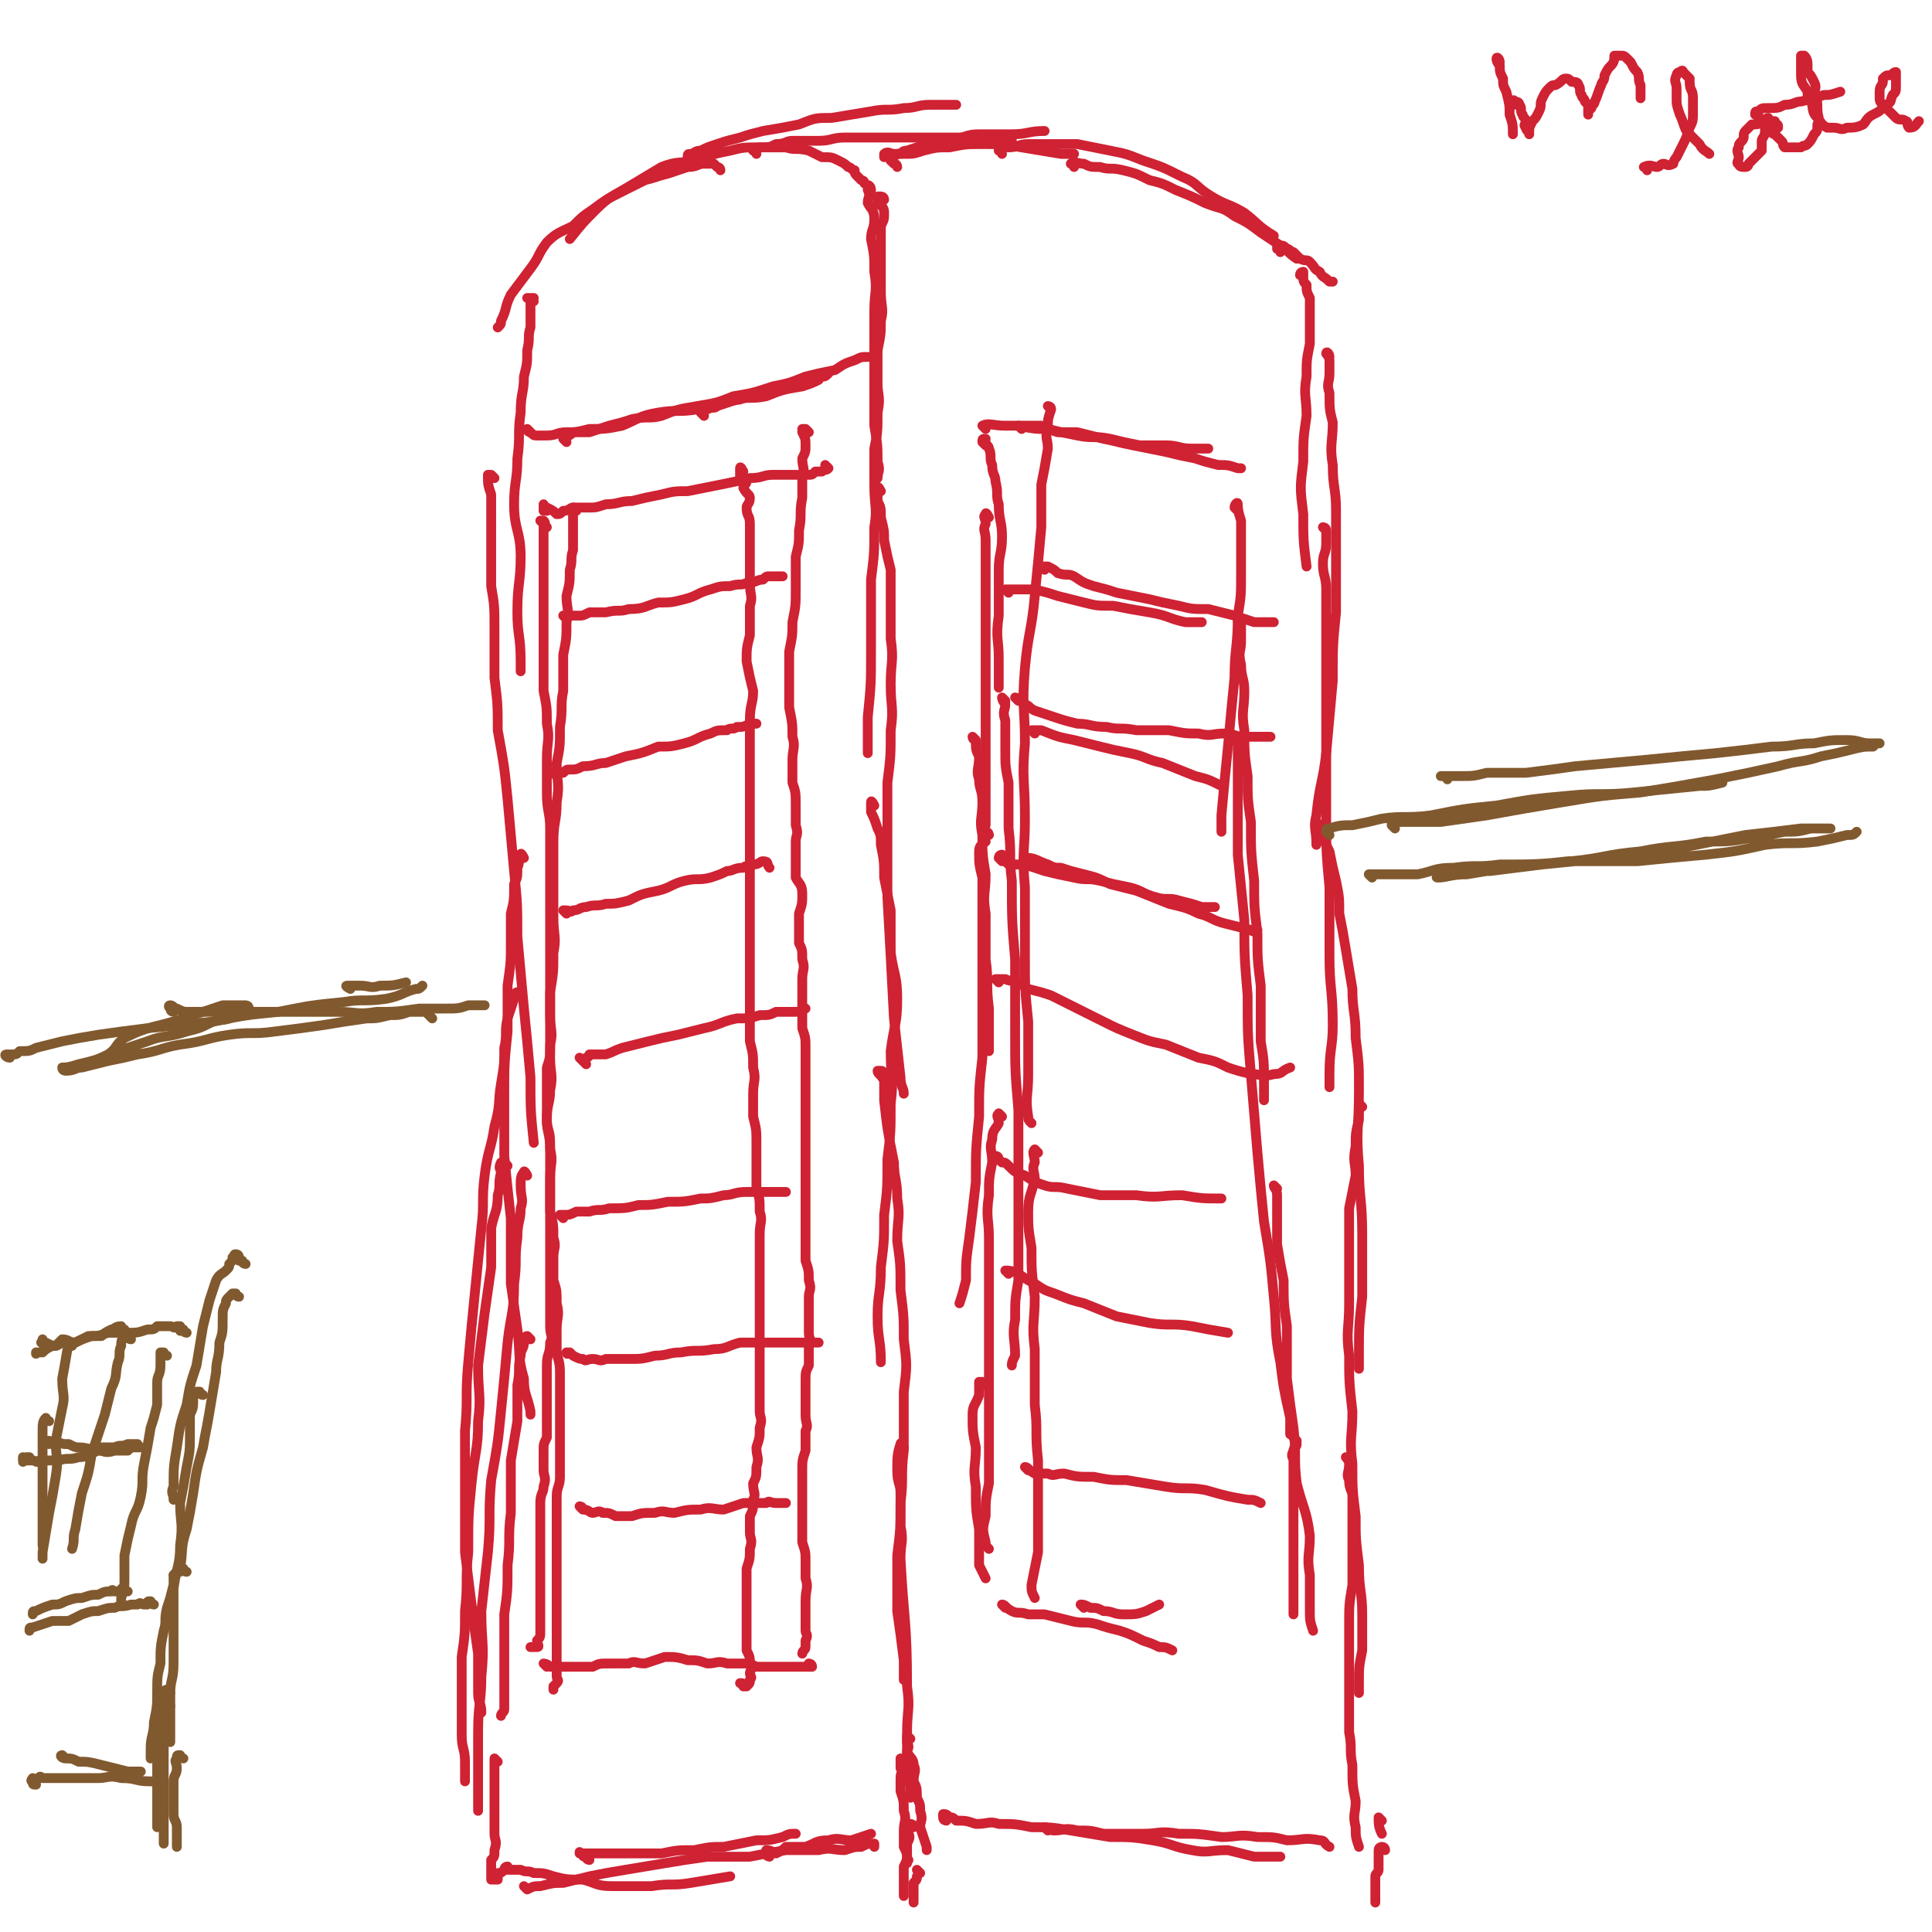 <svg viewBox='0 0 590 590' version='1.1' xmlns='http://www.w3.org/2000/svg' xmlns:xlink='http://www.w3.org/1999/xlink'><g fill='none' stroke='#CF2233' stroke-width='3' stroke-linecap='round' stroke-linejoin='round'><path d='M274,51c0,-1 -1,-1 -1,-1 -1,-1 -1,-1 -1,-1 0,-1 1,-1 2,-2 2,0 1,-1 3,-1 3,-1 3,-1 6,-2 4,-1 4,-1 7,-1 5,-1 5,-2 9,-2 5,0 5,0 10,0 5,0 5,-1 10,-1 '/><path d='M272,49c0,-1 0,-1 -1,-1 0,-1 0,0 -1,0 0,-1 0,-1 0,-1 1,-1 2,0 3,0 1,0 1,0 3,0 3,0 3,0 6,-1 4,-1 4,-1 8,-1 5,-1 5,-1 10,-1 6,0 6,0 12,1 6,1 6,1 12,2 2,0 2,0 4,0 '/><path d='M306,47c0,-1 -1,-1 -1,-1 0,-1 0,-1 1,-1 0,0 1,0 2,0 3,0 3,-1 6,-1 3,0 3,0 6,0 5,0 5,0 9,0 5,1 5,1 10,2 5,1 5,1 10,3 6,2 6,2 12,5 5,2 4,3 9,6 5,3 5,2 10,5 4,3 4,4 9,7 '/><path d='M328,51c0,-1 -1,-1 -1,-1 1,-1 2,0 4,0 2,1 2,1 5,1 3,1 3,0 7,1 4,1 4,1 8,3 4,1 4,1 8,3 5,2 5,2 9,4 5,2 5,1 9,4 4,2 4,2 8,5 3,2 3,2 6,4 3,2 2,2 5,4 '/><path d='M264,56c0,-1 -1,-1 -1,-1 -1,-1 -1,-1 -1,-1 -1,-1 -1,-1 -1,-2 -1,0 -1,-1 -2,-1 -1,-1 -1,-1 -3,-2 -2,-1 -2,-1 -5,-1 -2,-1 -2,-1 -4,-2 -4,-1 -4,0 -7,-1 -4,0 -4,0 -8,0 -5,0 -5,0 -9,1 -5,1 -5,1 -10,3 -5,1 -6,0 -11,2 -5,3 -5,3 -10,6 -5,3 -6,3 -10,7 -4,4 -4,4 -8,9 0,0 0,0 0,0 '/><path d='M220,52c0,-1 -1,-1 -1,-1 -1,-1 -1,-1 -1,-1 -2,0 -2,0 -3,0 -2,0 -2,1 -5,1 -3,1 -3,1 -6,2 -4,1 -3,1 -7,2 -4,2 -4,2 -8,4 -4,2 -4,2 -8,5 -3,2 -3,2 -6,5 -4,2 -5,2 -8,5 -3,4 -2,4 -5,8 -3,4 -3,4 -6,8 -2,4 -1,4 -3,8 0,1 0,1 -1,2 '/><path d='M211,49c0,-1 -1,-1 -1,-1 0,-1 0,-1 1,-1 1,0 1,-1 3,-1 2,-1 2,-1 5,-2 3,-1 3,-1 7,-2 3,-1 3,-1 7,-2 6,-1 6,-1 11,-2 5,-2 5,-2 10,-2 6,-1 6,-1 12,-2 5,-1 5,0 10,-1 4,0 4,-1 8,-1 4,0 4,0 8,0 0,0 0,0 0,0 '/><path d='M231,47c0,-1 -1,-1 -1,-1 1,-1 1,-1 3,-1 2,0 2,0 4,-1 3,0 3,-1 5,-1 4,0 4,0 8,0 4,0 4,-1 8,-1 4,0 4,0 8,0 5,0 5,0 10,0 4,0 4,0 9,0 5,0 5,0 9,0 3,0 3,1 7,1 4,0 5,0 8,0 0,0 -1,0 -1,0 '/><path d='M266,58c0,-1 -1,-2 -1,-1 0,0 0,0 0,1 1,2 0,2 0,4 1,2 2,2 2,5 0,3 -1,3 -1,6 1,5 1,5 1,10 1,6 0,6 0,12 0,6 0,6 0,12 0,6 0,6 0,12 0,6 0,6 0,11 1,6 1,6 1,11 1,3 0,3 0,5 '/><path d='M270,61c0,-1 -1,-1 -1,-1 0,0 0,0 -1,0 0,0 0,0 0,0 0,1 0,1 0,2 1,1 2,1 2,3 0,2 0,2 -1,4 0,3 0,3 0,5 0,4 0,4 0,7 0,4 0,4 0,8 0,5 1,5 0,9 0,4 0,4 -1,9 0,5 0,5 0,10 0,4 1,4 0,9 0,6 0,6 -1,11 0,6 0,6 0,11 0,7 1,7 0,13 0,8 0,8 -1,16 0,11 0,11 0,21 0,11 0,11 -1,21 0,6 0,6 0,11 '/><path d='M269,150c0,0 -1,-2 -1,-1 0,1 0,2 0,4 1,2 1,2 1,5 1,4 1,4 1,7 1,5 1,5 2,9 0,5 0,5 0,10 0,6 0,6 0,11 1,7 0,7 0,14 0,7 1,7 0,14 0,8 0,8 -1,16 0,9 0,9 0,18 0,8 0,8 0,17 1,18 1,18 2,37 1,9 1,9 2,18 0,3 1,3 1,5 '/><path d='M267,246c0,0 -1,-2 -1,-1 0,1 0,1 0,3 1,2 1,2 2,5 1,2 1,2 1,5 1,5 1,5 1,10 1,5 1,5 2,10 0,6 0,6 0,13 1,7 2,7 2,14 0,8 -1,8 -2,16 0,8 1,8 0,16 0,9 0,9 -1,17 0,9 0,9 -1,17 0,8 0,8 -1,16 0,8 -1,8 -1,15 0,7 1,7 1,14 '/><path d='M270,328c0,0 0,-1 -1,-1 0,0 -1,0 -1,0 0,1 1,1 2,3 0,3 0,3 0,6 1,9 1,9 3,19 0,5 1,5 1,11 1,6 0,6 0,13 1,7 1,7 1,15 1,8 1,8 1,15 1,8 1,8 0,16 0,9 0,9 0,18 -1,8 0,8 -1,16 0,8 0,8 -1,16 0,8 0,8 0,17 1,7 1,7 2,15 0,3 0,3 0,6 '/><path d='M276,442c0,0 -1,-2 -1,-1 -1,3 -1,4 -1,8 0,4 1,4 1,7 0,5 0,5 0,10 1,5 0,5 0,10 1,19 2,19 2,39 1,7 0,7 0,14 0,6 0,6 0,13 1,3 1,3 1,7 '/><path d='M391,77c0,-1 -1,-1 -1,-1 0,-1 0,-1 1,-1 1,0 1,0 2,1 1,0 1,1 2,1 1,1 1,1 2,2 2,1 2,0 3,1 2,2 1,2 3,3 1,2 1,1 3,3 0,0 0,0 1,0 '/><path d='M398,85c0,-1 -1,-1 -1,-1 0,-1 1,-1 1,-1 0,0 0,0 0,1 0,2 0,2 1,3 0,2 0,2 1,4 0,3 0,3 0,6 0,4 0,4 0,8 -1,5 -1,5 -1,10 -1,6 0,6 0,12 -1,7 -1,7 -1,14 -1,8 -1,8 0,16 0,8 0,8 1,16 0,0 0,0 0,0 '/><path d='M406,109c0,-1 -1,-2 -1,-1 0,0 1,1 1,2 0,2 0,2 0,4 0,3 -1,3 0,6 0,5 0,5 1,9 0,6 -1,7 0,13 0,7 1,7 1,14 0,7 0,7 0,15 0,8 0,8 0,16 -1,10 -1,10 -1,21 -1,11 -1,11 -2,22 -1,9 -2,9 -3,19 -1,4 0,4 0,9 '/><path d='M405,162c0,0 -1,-1 -1,-1 0,0 1,0 1,1 0,2 0,2 0,4 0,3 -1,3 -1,6 0,4 1,4 1,8 0,5 0,5 0,11 0,6 0,6 0,12 0,7 0,7 0,14 0,8 0,8 0,16 0,8 0,8 0,16 0,11 0,11 1,22 0,11 0,11 0,21 0,10 1,10 1,21 0,7 -1,7 -1,15 0,2 0,2 0,4 '/><path d='M404,253c0,0 -1,-2 -1,-1 0,1 1,2 1,4 1,2 1,2 2,4 1,5 1,5 2,9 1,5 1,5 1,10 1,5 1,5 2,11 1,6 1,6 2,12 0,7 1,7 1,15 1,8 1,8 1,16 0,12 -1,12 0,23 0,10 1,10 1,21 0,10 0,10 0,19 -1,9 -1,9 -1,18 0,2 0,2 0,4 '/><path d='M416,338c0,0 -1,-1 -1,-1 0,0 0,1 0,2 0,2 0,2 0,3 -1,4 -1,4 -1,8 -1,5 0,5 0,9 -1,5 -1,5 -2,10 0,8 0,8 0,15 0,7 0,7 0,14 0,8 -1,8 0,16 0,8 0,8 1,17 0,8 -1,8 0,16 0,8 0,8 1,16 0,7 0,7 1,15 0,8 1,8 1,15 0,5 0,6 0,11 -1,5 -1,5 -1,10 0,1 0,1 0,3 '/><path d='M412,446c0,0 -1,-1 -1,-1 0,0 1,1 1,2 0,3 -1,3 0,5 0,3 1,3 1,5 0,4 0,4 0,8 0,5 0,5 0,10 0,5 0,5 0,9 -1,6 -1,6 -1,12 0,6 0,6 0,11 0,6 0,6 0,11 0,5 0,5 0,11 1,5 0,5 1,10 0,6 0,6 1,11 0,4 -1,4 0,8 0,3 0,3 1,6 '/><path d='M422,556c0,0 -1,-1 -1,-1 0,2 0,3 1,5 '/><path d='M163,92c0,-1 -1,-1 -1,-1 -1,0 -1,0 -1,0 0,0 1,0 2,0 0,0 -1,1 -1,1 0,2 0,2 0,3 0,3 0,3 0,5 -1,3 0,3 -1,7 0,4 0,4 -1,8 0,5 -1,5 -1,11 -1,7 0,7 -1,14 0,7 -1,7 -1,14 0,8 2,8 2,16 0,8 -1,8 -1,17 0,7 1,7 1,15 0,2 0,2 0,3 '/><path d='M151,146c0,0 -1,-1 -1,-1 -1,0 -1,0 -1,0 0,3 0,3 1,6 0,3 0,3 0,6 0,5 0,5 0,10 0,6 0,6 0,12 1,6 1,6 1,13 0,7 0,7 0,15 1,8 1,8 1,16 2,11 2,11 3,21 1,11 1,11 2,22 1,10 1,10 1,20 1,11 1,11 2,22 1,10 1,10 2,21 0,10 0,10 1,20 0,0 0,0 0,0 '/><path d='M160,262c0,0 -1,-2 -1,-1 -1,1 0,2 -1,4 0,3 0,3 -1,5 0,5 0,5 -1,9 0,4 0,4 0,9 0,6 0,6 -1,13 0,7 0,7 0,14 -1,10 -1,10 -1,19 0,10 0,10 0,19 1,10 1,10 2,19 0,10 0,10 0,20 1,7 1,7 2,14 1,8 0,8 2,15 0,5 1,5 2,10 0,1 0,1 0,1 '/><path d='M159,304c0,0 -1,-1 -1,-1 -1,0 0,1 -1,2 -1,3 -1,3 -2,6 -1,4 0,5 -1,9 0,5 0,5 -1,11 -1,6 0,6 -2,13 -1,7 -2,7 -3,15 -1,8 0,8 -1,16 -1,10 -1,10 -2,20 -1,10 -1,10 -2,21 -1,11 0,11 -1,21 0,10 0,10 0,19 0,9 0,9 0,18 1,8 1,8 2,16 1,8 1,8 2,15 0,6 0,6 0,12 0,3 1,3 1,6 '/><path d='M162,409c0,0 -1,-1 -1,-1 -1,0 0,1 -1,2 0,2 -1,2 -1,4 -1,4 0,4 -1,9 0,5 0,5 0,11 -1,6 -1,6 -2,12 0,8 0,8 0,16 -1,8 0,8 -1,16 0,8 0,8 -1,15 0,6 0,6 0,12 0,6 0,6 0,12 0,2 0,2 0,5 0,1 -1,1 -1,2 '/><path d='M155,356c0,0 -1,-1 -1,-1 -1,0 -1,0 -1,0 -1,2 0,2 0,3 -1,4 0,4 -1,7 0,5 -1,5 -2,10 0,6 0,6 0,12 -1,7 -1,7 -2,14 -1,8 -1,8 -2,16 0,9 1,9 0,17 0,9 -1,9 -2,19 -1,10 -1,10 -1,21 -1,9 0,9 -1,18 0,7 0,7 -1,14 0,6 0,6 0,12 0,6 0,6 0,12 0,4 1,4 1,8 0,3 0,3 0,6 '/><path d='M161,359c0,0 -1,-2 -1,-1 -1,1 -1,2 -1,4 0,4 1,4 0,7 0,4 -1,4 -1,9 -1,7 0,7 -1,14 0,9 -1,9 -2,18 -1,11 -1,11 -2,21 -1,10 -1,10 -3,21 -1,11 0,11 -1,22 -1,9 -1,9 -2,18 0,10 1,10 0,20 0,8 -1,8 -1,17 0,5 0,5 0,11 0,5 0,5 0,10 0,2 0,2 0,3 '/><path d='M152,538c0,0 -1,-1 -1,-1 0,0 0,1 0,2 0,2 0,2 0,4 0,2 0,2 0,4 0,4 0,4 0,7 0,3 0,3 0,6 0,2 1,2 0,5 0,2 0,2 -1,3 0,2 0,2 0,3 0,2 0,2 0,3 1,0 1,0 2,0 0,-1 0,-1 0,-2 1,0 1,0 2,-1 0,0 0,-1 1,-1 0,0 0,0 0,1 2,0 2,0 4,0 2,1 2,0 4,1 3,0 3,0 6,1 4,1 4,1 9,1 4,1 4,2 9,2 6,0 6,0 12,0 6,-1 6,0 12,-1 6,-1 6,-1 12,-2 '/><path d='M180,568c0,0 -1,0 -1,-1 -1,0 -1,0 -1,-1 0,0 0,0 -1,0 0,-1 0,0 0,0 0,0 1,0 2,0 1,0 1,0 2,0 3,0 3,0 5,0 4,0 4,0 7,0 4,0 4,0 9,0 5,-1 5,-1 10,-1 5,-1 5,-1 9,-1 5,-1 5,-1 10,-2 4,0 4,0 8,-1 2,-1 2,-1 4,-1 '/><path d='M161,577c0,0 -1,-1 -1,-1 0,0 1,1 1,1 2,-1 2,-1 4,-1 4,-1 4,-1 7,-1 4,-1 4,-1 8,-2 5,-1 5,-1 11,-2 6,-1 6,-1 12,-2 6,-1 6,-1 13,-2 6,0 6,0 13,0 5,-1 5,-1 11,-2 5,0 5,0 10,0 4,-1 4,0 8,0 3,-1 3,-1 5,-1 2,-1 2,-1 4,-1 0,0 0,0 0,1 '/><path d='M235,567c0,0 -1,0 -1,-1 0,0 0,-1 0,-1 2,0 2,1 3,1 2,-1 2,-1 3,-2 3,0 3,0 6,0 3,-1 3,-2 7,-2 3,-1 4,0 7,0 3,-1 3,-1 6,-2 0,0 0,0 0,0 '/><path d='M276,538c0,0 -1,-1 -1,-1 0,1 0,1 0,3 1,1 0,1 0,3 0,2 0,2 0,4 1,3 1,3 1,6 1,3 0,3 0,6 0,2 0,2 0,5 1,2 1,2 1,4 1,0 0,0 0,1 '/><path d='M278,531c0,0 -1,-1 -1,-1 0,0 0,1 0,2 1,2 0,2 0,3 1,2 2,2 2,4 1,2 0,2 0,5 1,2 1,2 1,5 1,2 1,2 1,4 1,3 0,3 0,5 1,3 1,3 2,6 0,0 0,0 0,1 '/><path d='M289,556c0,0 -1,0 -1,-1 0,0 0,-1 0,-1 1,0 1,0 2,1 1,0 1,0 2,1 3,0 3,0 6,1 4,0 4,-1 7,0 5,0 5,0 10,1 6,0 6,0 12,1 6,1 6,1 12,2 6,0 7,0 13,1 6,1 6,2 12,3 5,1 5,0 11,0 4,1 4,1 8,2 4,0 4,0 8,0 '/><path d='M320,559c0,0 -1,-1 -1,-1 1,0 1,1 3,1 3,0 3,-1 7,0 4,0 4,0 8,1 6,0 6,0 12,0 5,0 5,-1 11,0 6,0 6,0 13,1 5,0 5,-1 11,0 5,0 5,0 9,1 5,0 5,-1 10,0 2,0 1,1 3,2 '/><path d='M423,565c0,0 0,-1 -1,-1 0,0 -1,0 -1,1 0,0 0,1 0,2 0,0 0,0 0,1 0,1 0,1 0,3 0,1 -1,1 -1,2 0,2 0,2 0,3 0,1 0,1 0,2 0,1 0,1 0,2 0,0 0,0 0,1 '/><path d='M279,558c0,0 0,-1 -1,-1 0,0 -1,0 -1,1 0,0 0,0 0,1 1,2 1,2 0,4 0,1 0,1 0,3 0,2 0,2 -1,4 0,2 0,2 0,4 0,1 0,1 0,3 0,1 0,1 0,2 '/><path d='M281,572c0,0 -1,-1 -1,-1 0,0 1,1 0,2 0,1 0,1 -1,2 0,1 0,1 0,2 0,2 0,2 0,4 '/><path d='M458,19c0,-1 -1,-2 -1,-1 0,0 0,1 1,2 0,2 0,2 1,4 0,2 0,2 1,4 1,4 1,4 1,7 1,3 1,3 1,6 '/><path d='M463,32c0,-1 -1,-2 -1,-1 1,0 2,0 2,1 1,1 0,2 1,3 0,1 1,1 1,2 0,1 -1,1 0,2 0,1 1,1 1,2 0,0 0,0 0,-1 0,-1 0,-1 1,-3 1,-1 1,-1 2,-3 1,-2 0,-2 1,-4 1,-2 1,-2 2,-3 1,-1 1,-1 2,-1 2,-1 2,-2 3,-2 1,0 1,0 2,1 1,0 2,0 2,1 1,1 0,2 1,3 0,1 1,1 1,2 1,1 1,1 1,2 0,1 0,2 0,2 0,-1 0,-1 1,-2 0,-1 1,-1 1,-2 1,-2 1,-3 2,-5 0,-1 1,-1 1,-3 1,-2 1,-2 2,-3 1,-1 1,-2 1,-3 1,0 1,0 2,0 1,0 1,0 2,1 1,1 1,1 1,1 1,2 1,2 2,3 1,2 0,2 1,4 0,2 0,2 0,4 '/><path d='M503,52c0,-1 -1,-1 -1,-1 2,-1 3,0 4,0 1,0 1,-1 2,-1 1,0 1,1 3,0 0,0 0,-1 1,-2 1,-2 1,-2 2,-4 1,-2 1,-2 2,-5 1,-2 1,-2 1,-5 0,-2 0,-2 0,-4 0,-3 -1,-2 -1,-5 0,-1 0,-1 0,-1 -1,-1 -1,-1 -2,-2 0,0 0,-1 -1,0 0,0 -1,0 -1,1 -1,2 0,2 0,4 0,1 0,1 0,3 0,2 0,2 1,5 1,2 1,3 2,5 2,2 2,2 4,4 1,2 2,2 3,3 '/><path d='M543,39c0,-1 0,-1 -1,-1 0,-1 0,-1 0,-1 -1,0 -1,0 -2,0 0,0 0,-1 0,-1 -1,0 -1,1 -2,1 -1,1 -1,1 -3,1 -1,1 -1,1 -2,2 -1,1 0,2 -1,3 -1,1 -1,1 -1,2 -1,1 0,2 0,3 0,1 -1,2 0,2 0,1 1,1 2,1 1,0 1,-1 1,-1 1,-1 1,-1 2,-2 1,-1 1,-1 2,-2 0,-2 0,-2 0,-3 0,-1 1,-1 1,-3 0,0 0,0 0,-1 0,0 1,0 1,0 0,-1 0,-2 0,-1 0,0 0,1 1,2 0,1 1,1 1,1 1,1 1,1 2,2 1,1 0,1 1,2 1,0 2,0 3,0 1,0 1,0 2,0 1,-1 1,0 2,-1 1,-1 1,-1 2,-3 1,-1 1,-1 1,-3 1,-2 0,-2 0,-5 0,-2 0,-2 -1,-4 0,-2 1,-2 0,-4 -1,-2 -1,-2 -2,-3 0,-1 0,-1 0,-2 0,-1 0,-2 -1,-3 0,0 -1,0 -1,0 0,1 0,1 0,2 0,2 0,2 0,4 0,3 1,3 2,5 0,2 0,2 1,3 1,2 0,3 2,5 1,1 1,2 3,3 0,0 1,0 2,0 2,0 2,1 4,0 2,0 3,0 5,-1 1,-1 1,-2 3,-3 2,-1 2,-1 4,-3 2,-1 1,-1 2,-3 1,-1 1,-1 1,-3 0,0 0,0 0,-1 0,-1 0,-1 0,-2 0,0 0,-1 0,-1 -1,0 -1,1 -2,1 -1,0 -1,0 -2,1 0,0 0,0 0,1 0,1 -1,1 -1,3 0,0 0,1 0,1 0,2 0,2 1,3 1,1 1,1 2,2 1,1 1,1 2,2 1,1 2,0 3,1 1,0 0,1 1,2 2,0 2,-1 3,-2 0,0 0,0 0,0 '/><path d='M537,36c0,-1 0,-1 -1,-1 0,-1 0,-1 1,-1 1,-1 1,-1 3,-1 3,0 3,0 5,-1 3,0 3,-1 5,-1 4,-1 4,-1 7,-2 2,0 2,0 5,-1 '/><path d='M301,131c0,0 -1,-1 -1,-1 2,-1 3,0 7,0 2,0 2,0 4,0 5,1 5,1 9,1 4,1 4,1 9,2 5,1 5,0 10,1 4,1 4,1 9,2 4,0 4,0 8,0 4,0 4,1 8,1 2,0 2,0 5,0 '/><path d='M312,131c0,0 -1,-1 -1,-1 1,0 1,0 3,0 2,0 2,0 4,0 2,1 2,1 5,2 3,0 3,0 6,0 4,1 4,1 8,2 5,1 4,1 9,2 5,1 5,1 10,2 4,1 4,1 9,2 3,1 3,1 7,2 3,0 3,0 6,1 1,0 1,0 1,0 '/><path d='M301,136c0,0 -1,-1 -1,-1 0,-1 0,-1 1,-1 0,0 -1,1 0,1 0,1 1,1 1,2 1,2 0,3 1,5 0,3 1,3 1,5 1,4 0,4 1,7 0,5 1,5 1,10 0,5 -1,5 -1,10 0,7 0,7 0,14 -1,7 0,7 0,13 0,5 0,5 0,9 '/><path d='M302,158c0,0 -1,-2 -1,-1 -1,1 0,1 0,3 -1,2 0,2 0,5 0,3 0,3 0,6 0,4 0,4 0,8 0,5 0,5 0,10 0,5 0,5 0,10 0,5 0,5 0,11 0,5 0,5 0,10 0,5 0,5 0,10 0,5 0,5 0,10 0,5 0,5 0,10 0,1 0,1 0,2 '/><path d='M298,226c0,0 -1,-1 -1,-1 0,0 0,1 1,1 0,3 0,3 1,5 0,4 -1,4 0,7 0,3 1,3 1,7 0,5 -1,5 0,10 0,6 0,6 1,12 0,6 -1,6 0,12 0,7 0,7 0,14 1,7 0,7 1,15 0,7 0,7 0,13 '/><path d='M302,255c0,0 0,-1 -1,-1 0,0 0,0 -1,0 0,1 1,2 1,3 -1,1 -2,1 -2,3 0,4 0,4 1,8 0,5 0,5 0,10 0,6 0,6 0,12 0,7 0,7 0,14 0,9 0,9 0,19 -1,9 -1,9 -1,18 -1,10 -1,10 -1,20 -1,9 -1,9 -2,17 -1,7 -1,7 -1,13 -1,4 -1,4 -2,7 '/><path d='M306,341c0,0 -1,-1 -1,-1 -1,1 0,1 0,3 -1,2 -2,2 -2,5 -1,3 0,3 0,7 -1,5 -1,5 -1,10 -1,7 0,7 0,13 0,8 0,8 0,15 0,8 0,8 0,15 0,8 0,8 0,15 0,9 0,9 0,17 0,6 0,6 0,13 -1,5 -1,5 -1,10 -1,4 -1,4 0,8 0,1 0,1 1,2 '/><path d='M301,423c0,0 0,-1 -1,-1 0,0 -1,0 -1,0 0,2 0,2 0,4 -1,3 -2,3 -2,6 0,5 0,5 1,10 0,6 -1,6 0,12 0,7 0,7 1,13 0,5 0,6 0,11 1,2 1,2 2,4 '/><path d='M378,156c0,0 -1,-1 -1,-1 0,-1 1,-2 1,-1 0,1 0,2 1,5 0,3 0,3 0,6 0,5 0,5 0,10 0,7 0,7 -1,13 0,10 -1,10 -1,19 -1,10 -1,10 -2,21 -1,10 -1,10 -2,21 0,3 0,3 0,5 '/><path d='M379,189c0,0 -1,-1 -1,-1 0,0 0,0 0,1 1,1 1,1 1,2 0,2 0,2 0,5 0,3 -1,3 0,7 0,4 1,4 1,8 0,6 -1,6 0,12 0,7 0,7 1,14 0,7 0,7 1,14 0,9 0,9 1,18 0,8 0,8 1,16 0,8 0,8 1,16 0,9 0,9 0,17 1,6 1,6 1,13 0,3 0,3 0,5 '/><path d='M378,227c0,0 -1,-1 -1,-1 0,0 1,1 1,1 0,2 0,2 0,4 0,4 0,4 0,8 0,5 0,5 0,10 0,6 0,6 0,12 1,10 1,10 2,20 0,11 0,11 1,23 0,12 0,12 1,24 1,12 1,12 2,24 1,11 1,11 2,21 2,12 2,12 3,23 1,10 0,10 2,20 1,8 1,8 3,17 0,3 0,3 0,5 '/><path d='M390,363c0,0 -1,-1 -1,-1 0,1 1,1 1,3 0,3 0,3 0,7 0,4 0,4 0,8 1,6 1,6 2,11 0,7 0,7 1,14 0,8 0,8 0,16 1,8 1,8 2,15 1,9 0,9 1,17 2,8 3,8 4,16 0,6 -1,6 0,12 0,5 0,5 0,10 0,4 0,4 1,7 '/><path d='M396,440c0,0 -1,-1 -1,-1 0,0 1,1 1,2 0,1 -1,1 -1,2 -1,2 0,2 0,3 0,4 0,4 0,8 0,4 0,4 0,9 0,5 0,5 0,10 0,5 0,5 0,9 0,4 0,4 0,8 0,1 0,1 0,3 '/><path d='M307,491c0,0 -1,-1 -1,-1 1,0 1,1 3,2 2,1 2,0 5,1 2,0 2,0 5,0 4,1 4,1 8,2 4,1 4,0 8,1 3,1 3,1 7,2 3,1 3,1 7,3 3,1 3,1 5,2 2,0 2,0 4,1 '/><path d='M331,491c0,0 -1,-1 -1,-1 1,0 1,0 3,1 2,0 2,0 4,1 3,0 3,1 6,1 4,0 4,0 7,-1 2,-1 2,-1 4,-2 '/><path d='M321,125c0,0 -1,-1 -1,-1 0,0 1,0 1,1 -1,3 -1,3 -1,5 -1,4 0,4 0,7 -1,6 -1,6 -2,11 0,7 0,7 0,13 -1,11 -1,11 -2,21 -1,11 -2,11 -3,22 -1,12 0,12 0,23 -1,11 0,11 0,23 0,10 -1,10 0,21 0,10 0,10 0,21 0,10 0,10 1,20 0,8 0,8 0,16 0,7 -1,7 0,13 0,1 0,1 1,2 '/><path d='M307,214c0,0 -1,-1 -1,-1 0,0 0,1 1,2 0,2 -1,2 0,5 0,4 0,4 0,9 0,5 0,5 1,10 0,7 0,7 0,14 1,8 0,8 1,16 0,12 0,12 1,24 0,11 0,11 0,23 0,11 0,11 1,23 0,10 0,10 0,21 0,9 0,9 0,18 0,7 0,7 0,13 -1,6 -1,6 -1,12 -1,5 0,6 0,11 -1,2 -1,2 -1,3 '/><path d='M317,352c0,0 -1,-1 -1,-1 -1,1 0,2 0,4 -1,2 0,3 0,5 -1,5 -2,5 -2,10 0,5 0,5 1,11 0,7 0,7 1,15 0,8 -1,8 0,16 0,8 0,8 0,17 1,8 0,8 1,17 0,7 0,7 0,15 0,6 0,6 0,13 -1,5 -1,5 -2,10 0,2 0,2 1,4 '/><path d='M319,174c0,0 0,-1 -1,-1 0,0 -1,0 -1,0 1,0 2,0 3,0 2,1 2,1 3,2 3,1 3,0 5,1 3,2 3,2 6,3 4,1 4,1 7,2 5,1 5,1 10,2 4,1 4,1 9,2 4,1 4,1 9,1 4,1 4,1 8,2 3,1 3,1 6,2 3,0 3,0 6,0 0,0 0,0 0,0 '/><path d='M308,181c0,0 -1,-1 -1,-1 1,0 2,0 4,0 3,0 3,0 5,0 4,1 4,1 7,2 4,1 4,1 8,2 4,1 4,1 9,1 5,1 5,1 11,2 6,1 6,2 11,3 3,0 3,0 5,0 '/><path d='M311,214c0,0 -1,-1 -1,-1 1,0 1,1 3,2 2,1 1,1 3,2 3,1 3,1 6,2 3,1 3,1 7,2 4,0 4,1 9,1 4,1 4,0 9,1 5,0 5,0 10,0 5,1 5,1 9,1 4,1 4,0 8,0 3,0 3,1 6,1 3,0 3,0 5,0 1,0 1,0 3,0 '/><path d='M316,224c0,0 -1,-1 -1,-1 1,0 2,0 3,0 5,2 5,2 10,3 4,1 4,1 8,2 4,1 4,1 9,2 5,1 5,2 10,3 5,2 5,2 10,4 4,1 4,1 8,3 '/><path d='M306,263c0,0 -1,-1 -1,-1 0,0 0,-1 1,-1 0,0 0,1 0,1 1,1 1,1 2,2 2,0 2,0 5,0 3,1 3,1 6,2 4,1 4,1 9,2 4,1 4,0 8,1 4,1 4,1 9,2 4,1 4,2 8,3 3,1 4,0 7,1 4,1 4,1 7,2 2,0 2,0 4,0 '/><path d='M315,263c0,0 -1,-1 -1,-1 2,0 3,1 6,2 2,1 2,1 4,1 3,1 3,1 7,2 4,1 4,1 8,3 4,1 4,1 8,2 5,2 5,2 10,4 4,1 5,1 9,3 4,1 4,2 8,3 4,1 4,1 8,2 1,1 1,0 2,0 '/><path d='M305,300c0,0 -1,-1 -1,-1 1,0 1,0 3,0 2,1 2,0 4,1 2,1 1,1 3,2 4,1 4,1 7,2 4,2 4,2 8,4 4,2 4,2 8,4 4,2 4,2 9,4 5,2 5,2 10,3 5,2 5,2 10,4 5,1 5,1 9,3 3,1 3,1 7,2 3,0 4,1 7,0 3,0 2,-1 5,-2 '/><path d='M305,354c0,0 0,-1 -1,-1 0,0 -1,0 -1,0 1,1 2,1 3,2 1,0 1,0 2,1 2,2 2,2 5,3 3,2 3,2 6,3 3,1 3,0 7,1 5,1 5,1 10,2 5,0 5,0 11,0 7,1 7,0 14,0 6,1 6,1 12,1 '/><path d='M308,389c0,0 -1,-1 -1,-1 1,0 2,0 4,1 3,2 3,2 5,3 3,2 3,2 6,3 5,2 5,2 9,3 5,2 5,2 10,4 5,1 5,1 10,2 6,1 7,0 13,1 5,1 5,1 11,2 '/><path d='M314,449c0,0 -1,-1 -1,-1 1,0 1,1 3,2 2,0 2,0 4,0 2,1 2,0 5,0 4,1 4,1 9,1 5,1 5,1 10,1 6,1 6,1 12,2 6,1 6,0 12,1 7,2 7,2 13,3 2,0 2,0 4,1 '/><path d='M162,132c0,0 -1,-1 -1,-1 0,0 0,1 1,1 1,1 1,1 2,1 2,0 2,0 3,0 3,0 3,-1 6,-1 3,0 3,0 7,-1 5,0 5,0 10,-1 5,-2 5,-3 11,-4 6,-1 6,0 12,-1 6,-2 6,-2 13,-3 5,-2 5,-1 10,-3 5,-1 4,-1 9,-2 3,-1 3,-1 6,-2 1,0 1,0 2,-1 '/><path d='M173,135c0,0 -1,-1 -1,-1 0,-1 0,-1 0,-1 0,0 0,0 1,0 1,0 1,0 2,-1 3,0 3,0 5,0 3,-1 3,-1 6,-2 4,-1 4,-1 7,-2 5,-1 5,0 9,-1 5,-2 5,-2 11,-3 6,-1 6,-1 11,-3 6,-1 6,-1 12,-3 5,-1 5,-1 10,-3 4,-1 4,-1 9,-2 3,-2 3,-2 6,-3 2,-1 2,-1 4,-1 0,0 0,0 0,0 '/><path d='M215,127c0,0 -1,-1 -1,-1 0,-1 -1,-1 -1,-1 0,0 1,0 1,0 1,0 1,0 2,0 2,-1 2,0 3,-1 3,-1 3,-1 6,-2 4,-1 4,0 9,-1 5,-2 5,-2 11,-3 3,-1 3,-1 5,-2 '/><path d='M247,132c0,0 -1,-1 -1,-1 0,0 -1,0 -1,0 0,1 0,1 0,1 1,2 1,2 1,4 0,2 0,2 -1,4 0,3 1,3 0,6 0,3 0,3 0,6 -1,5 0,5 -1,10 0,4 0,4 -1,8 0,5 0,5 0,10 0,5 0,5 -1,10 0,4 0,4 -1,9 0,4 0,4 0,8 0,5 0,5 0,9 1,5 1,5 1,9 1,3 0,4 0,7 0,3 0,3 0,7 1,3 1,3 1,7 0,3 0,3 0,6 1,3 0,3 0,5 0,3 0,3 0,5 0,3 0,3 0,6 1,2 2,2 2,5 0,3 0,3 -1,6 0,2 0,2 0,4 0,3 0,3 0,5 1,2 1,2 1,5 1,3 0,3 0,6 0,2 0,2 0,5 0,2 0,2 0,5 0,2 0,2 0,5 1,3 1,3 1,6 0,2 0,2 0,5 0,3 0,3 0,5 0,4 0,4 0,7 0,3 0,3 0,5 0,4 0,4 0,7 0,3 0,3 0,6 0,3 0,3 0,5 0,3 0,3 0,6 0,3 0,3 0,6 0,4 0,4 0,7 0,3 0,3 0,6 1,3 1,3 1,6 1,3 0,3 0,5 0,3 0,3 0,6 0,2 0,2 0,5 0,2 1,2 0,4 0,3 0,3 0,6 -1,2 -1,2 -1,5 0,2 0,2 0,5 0,2 0,2 0,5 0,3 1,3 0,5 0,3 0,3 0,6 -1,3 -1,3 -1,6 0,3 0,3 0,5 0,3 0,3 0,6 0,2 0,2 0,5 0,3 0,3 0,6 1,3 1,3 1,6 0,3 0,3 0,5 1,3 0,3 0,7 0,2 0,2 0,5 0,2 0,2 0,4 0,1 1,1 0,3 0,1 0,1 0,2 0,1 -1,1 -1,2 0,0 0,0 0,0 '/><path d='M167,161c0,0 -1,-1 -1,-1 -1,-1 -1,-1 -1,-1 0,0 1,0 1,0 1,1 0,1 0,2 0,0 0,0 0,0 0,2 0,2 0,3 0,2 0,2 0,3 0,3 0,3 0,5 0,3 0,3 0,5 0,4 0,4 0,7 0,4 0,4 0,9 0,4 0,4 0,8 0,5 0,5 0,10 1,5 1,5 1,10 1,5 0,5 0,11 0,5 0,5 0,10 0,6 1,6 1,11 0,6 0,6 0,11 0,5 0,5 0,10 0,4 0,4 0,9 0,5 0,5 0,10 0,4 0,4 0,9 0,4 0,4 0,8 0,5 1,5 0,9 0,4 0,4 -1,7 0,4 0,4 0,8 0,4 0,4 0,8 0,3 1,3 1,7 0,3 0,3 0,7 0,3 0,3 0,6 0,4 0,4 0,8 1,4 1,4 1,8 1,3 0,3 0,6 0,3 0,3 0,7 1,3 1,3 1,7 1,4 0,4 0,8 0,3 0,3 0,6 0,3 1,3 1,7 0,3 0,3 0,6 0,4 0,4 0,7 0,4 0,4 0,7 0,3 0,3 0,6 0,3 0,3 0,6 0,3 -1,3 -1,6 0,3 0,3 0,5 0,3 0,3 0,6 0,3 0,3 0,5 0,2 0,2 0,5 0,2 0,2 0,4 0,3 0,3 0,5 0,2 0,2 0,5 0,2 0,2 0,3 0,2 0,2 0,4 0,2 0,2 0,4 0,1 0,1 0,3 0,1 0,1 0,2 0,1 0,1 0,3 0,0 0,0 0,1 0,1 1,1 0,2 0,0 0,0 -1,1 0,1 0,1 0,1 '/><path d='M167,509c0,0 -1,-1 -1,-1 0,0 1,0 2,1 1,0 1,0 2,0 2,0 2,0 3,0 2,0 2,0 4,0 2,0 2,0 4,0 2,-1 2,-1 5,-1 3,0 3,0 6,0 2,-1 2,0 5,0 3,-1 3,-1 6,-2 3,0 4,0 7,1 3,0 3,0 6,1 3,0 3,-1 6,0 2,0 2,0 4,0 3,0 3,0 5,1 2,0 2,0 4,0 1,0 1,0 3,0 2,0 2,0 3,0 1,0 1,0 2,0 2,0 2,0 3,0 1,0 1,0 2,0 0,-1 -1,-1 -1,-1 '/><path d='M167,156c0,0 -1,-1 -1,-1 0,-1 0,-1 0,-1 0,0 0,1 0,2 1,0 1,-1 1,-1 2,1 2,1 3,2 1,0 1,0 2,-1 2,0 2,-1 3,-1 3,0 3,0 5,0 2,0 2,0 5,-1 4,0 4,-1 8,-1 4,-1 4,-1 9,-2 4,-1 4,-1 8,-1 5,-1 5,-1 10,-2 5,-1 5,-1 9,-2 4,0 4,-1 7,-1 3,0 3,0 6,0 2,0 2,0 5,0 1,0 1,0 2,-1 1,0 1,0 2,0 1,-1 1,0 2,-1 0,0 -1,-1 -1,-1 '/><path d='M227,144c0,0 -1,-2 -1,-1 0,0 0,1 0,3 1,1 1,1 2,1 0,1 -1,1 -1,2 1,2 2,2 2,3 0,2 -1,2 -1,3 0,3 1,2 1,5 0,3 0,3 0,6 0,2 0,2 0,5 0,3 0,3 0,7 0,4 1,4 0,7 0,5 0,5 0,9 -1,4 -1,4 -1,8 1,5 1,5 2,9 0,4 -1,4 -1,9 0,4 0,4 0,8 0,4 0,4 0,9 0,5 0,5 0,9 0,4 0,4 0,9 0,4 0,4 0,8 0,4 0,4 0,8 0,3 0,3 0,7 0,5 0,5 0,9 0,4 0,4 0,8 0,4 0,4 0,8 0,4 0,4 0,7 0,4 0,4 0,8 1,4 1,4 1,8 1,4 0,4 0,8 0,3 0,3 0,7 1,4 1,4 1,8 0,3 0,3 0,6 0,4 0,4 0,8 1,3 1,3 1,7 1,3 0,3 0,7 0,3 0,3 0,6 0,3 0,3 0,7 0,3 0,3 0,6 0,2 0,2 0,5 0,3 0,3 0,7 0,3 0,3 0,5 0,4 0,4 0,7 0,3 0,3 0,5 0,3 0,3 0,6 0,2 1,2 0,5 0,3 0,3 -1,6 0,3 1,3 0,6 0,3 0,3 -1,5 0,3 1,3 0,5 0,3 0,3 -1,5 0,2 0,2 0,5 0,2 1,2 0,5 0,3 0,3 -1,6 0,2 0,2 0,4 0,3 0,3 0,5 0,3 0,3 0,5 0,2 0,2 0,5 0,1 0,1 0,3 0,2 0,2 0,3 1,2 1,2 1,4 1,2 0,2 0,3 0,1 1,1 0,2 0,1 0,1 -1,2 0,0 0,0 -1,0 0,-1 0,-1 -1,-1 '/><path d='M176,156c0,0 -1,-1 -1,-1 0,0 0,0 0,1 0,2 0,2 0,4 0,1 0,1 0,2 0,3 0,3 0,6 -1,3 0,3 -1,6 0,4 0,4 -1,8 0,4 1,4 0,8 0,5 0,5 -1,10 0,5 0,5 0,11 -1,5 0,5 -1,11 0,6 0,6 -1,11 0,6 1,6 0,12 0,6 -1,6 -1,12 0,6 0,6 0,11 0,6 0,6 0,12 0,6 1,6 0,11 0,6 0,6 -1,12 0,5 0,5 0,10 0,5 0,5 0,10 0,5 1,5 0,10 0,4 -1,4 -1,9 0,4 1,4 1,9 1,4 0,4 0,9 0,5 0,5 0,9 0,4 0,4 0,8 0,4 0,4 0,8 0,3 0,3 0,7 0,3 0,3 0,6 0,4 0,4 0,7 0,3 1,3 0,5 0,4 -1,3 -1,7 0,2 0,2 0,5 0,3 0,3 0,5 0,3 0,3 0,6 0,3 0,3 0,6 -1,2 -1,2 -1,4 0,3 0,3 0,6 0,2 1,2 0,5 0,2 -1,2 -1,5 0,2 0,2 0,5 0,2 0,2 0,4 0,3 0,3 0,5 0,3 0,3 0,5 0,2 0,2 0,5 0,2 0,2 0,4 0,2 0,2 0,4 0,2 0,2 0,4 0,1 0,1 0,3 0,2 0,2 -1,3 0,1 1,2 0,2 0,0 -1,0 -2,0 0,0 0,0 0,0 '/><path d='M173,189c0,0 -1,-1 -1,-1 0,0 1,0 2,0 1,0 1,0 3,0 1,0 1,0 3,-1 3,0 3,0 5,0 4,-1 4,0 7,-1 5,0 5,-1 9,-2 4,0 4,0 8,-1 4,-1 4,-2 8,-3 3,-1 3,-1 6,-1 3,-1 3,0 5,-1 3,0 3,-1 5,-1 1,-1 1,-1 2,-1 2,0 2,0 4,0 0,0 0,0 0,0 '/><path d='M170,237c0,0 -1,-1 -1,-1 -1,0 -1,0 -1,0 0,0 1,0 1,0 2,0 2,0 3,0 1,-1 1,-1 2,-1 2,0 2,0 4,-1 4,0 4,-1 7,-1 3,-1 3,-1 6,-2 5,-1 5,-1 10,-3 4,0 4,0 8,-1 4,-1 4,-2 8,-3 2,-1 2,-1 5,-1 1,-1 2,0 3,-1 2,0 2,0 4,-1 1,0 1,0 2,0 0,0 0,0 0,0 '/><path d='M173,279c0,0 -1,-1 -1,-1 0,0 1,0 1,0 1,0 1,1 2,0 2,0 2,-1 4,-1 3,-1 3,0 6,-1 3,0 3,0 7,-1 4,-2 4,-2 9,-3 4,-1 4,-2 8,-3 4,-1 4,0 8,-1 3,-1 3,-1 5,-2 2,0 2,-1 5,-1 1,-1 1,0 3,-1 2,0 2,-1 3,-1 2,0 1,1 2,2 '/><path d='M179,325c0,0 -1,-1 -1,-1 -1,-1 -1,-1 -1,-1 0,0 1,1 2,0 1,0 1,-1 1,-1 3,0 3,0 5,0 3,-1 2,-1 5,-2 4,-1 4,-1 8,-2 4,-1 4,-1 9,-2 4,-1 4,-1 8,-2 5,-1 5,-2 10,-3 4,0 4,0 7,-1 3,0 3,0 5,-1 3,0 3,0 5,0 2,0 2,0 4,-1 0,0 0,0 0,0 '/><path d='M172,372c0,0 -1,-1 -1,-1 0,0 1,0 1,0 2,0 2,0 4,-1 2,0 2,0 4,0 3,-1 3,0 6,-1 5,0 5,0 9,-1 4,0 4,0 9,-1 5,0 5,0 10,-1 3,0 3,0 7,-1 3,0 3,-1 7,-1 2,0 2,0 5,0 1,0 1,0 3,0 2,0 2,0 3,0 1,0 1,0 1,0 '/><path d='M175,414c0,0 -1,-1 -1,-1 -1,0 -1,0 -1,0 0,1 1,0 1,0 1,1 1,1 1,1 2,1 2,1 3,1 1,1 1,0 3,0 2,0 2,1 4,0 3,0 3,0 7,0 4,0 4,0 8,-1 4,0 4,-1 8,-1 5,-1 5,0 10,-1 4,0 4,-1 8,-2 4,0 4,0 8,0 3,0 3,0 7,0 2,0 2,0 4,0 3,0 3,0 5,0 '/><path d='M178,461c0,0 -1,-1 -1,-1 0,0 1,0 1,1 2,0 2,1 3,1 1,0 2,-1 3,0 2,0 2,0 4,1 2,0 2,0 5,0 3,-1 3,-1 7,-1 3,-1 3,0 6,0 4,-1 4,-1 8,-1 3,-1 4,0 7,0 3,-1 3,-1 6,-2 2,0 2,0 4,0 1,0 1,0 3,0 1,-1 1,0 3,0 1,0 1,0 3,0 '/></g>
<g fill='none' stroke='#81592F' stroke-width='3' stroke-linecap='round' stroke-linejoin='round'><path d='M75,386c-1,0 -1,-1 -1,-1 -1,0 -1,0 -1,0 0,-1 0,-1 0,-1 0,-1 -1,-1 -1,-1 -1,0 0,1 -1,1 0,1 0,1 -1,2 0,1 0,1 -1,2 -1,1 -2,1 -3,3 -1,3 -1,3 -2,6 -1,4 -1,4 -2,8 -1,6 -1,6 -2,12 -2,6 -2,6 -3,12 -2,6 -2,6 -3,13 -1,6 -1,6 -1,12 -1,2 0,2 0,4 '/><path d='M73,396c-1,0 -1,-1 -1,-1 -1,0 -1,0 -1,0 -1,1 -1,1 -1,1 -1,1 -1,1 -1,2 -1,2 -1,2 -1,5 0,4 0,4 -1,7 0,5 -1,5 -1,9 -1,6 -1,6 -2,12 -1,6 -1,5 -2,11 -2,7 -2,7 -3,14 -1,6 -1,6 -2,11 -2,6 -1,6 -2,12 -1,1 -1,1 -2,2 '/><path d='M62,426c-1,0 -1,-1 -1,-1 -1,0 -1,0 -1,0 -1,1 -1,1 -1,2 0,3 0,3 -1,5 0,3 0,3 0,6 0,5 0,5 -1,10 -1,6 -1,6 -2,11 0,6 1,6 0,13 0,6 -1,6 -2,13 0,6 0,6 0,12 0,6 0,6 0,11 0,5 -1,5 -1,9 0,4 0,4 0,8 0,3 0,3 0,6 0,0 0,0 0,1 '/><path d='M57,480c-1,0 -1,-1 -1,-1 -1,0 -1,0 -1,1 -1,0 -1,0 -2,1 0,2 0,2 0,3 -1,4 -1,4 -2,7 -1,4 0,4 -1,7 -1,5 -1,5 -1,10 -1,4 -1,4 -1,9 0,4 0,4 -1,9 0,4 -1,4 -1,8 0,1 0,1 0,3 '/><path d='M47,490c-1,0 -1,-1 -1,-1 -1,0 -1,0 -1,1 -1,0 -1,0 -1,0 -1,0 -1,-1 -2,0 -1,0 -1,0 -2,0 -3,1 -3,0 -5,1 -2,0 -2,0 -5,1 -2,0 -2,0 -5,1 -2,1 -2,1 -4,2 -3,0 -3,0 -5,0 -3,1 -3,1 -6,2 -1,0 -1,0 -1,1 '/><path d='M39,486c-1,0 -1,-1 -1,-1 -1,0 -1,0 -1,1 -1,0 -1,0 -2,0 0,0 -1,-1 -1,0 -2,0 -2,0 -4,1 -2,0 -2,0 -5,1 -2,0 -2,0 -5,1 -2,1 -2,1 -4,1 -3,1 -3,1 -5,2 -1,0 -1,0 -1,1 '/><path d='M10,446c-1,0 -1,-1 -1,-1 -1,0 -1,0 -1,0 -1,1 -1,0 -1,0 0,1 0,1 0,1 0,1 0,0 1,0 1,0 1,0 2,0 1,0 1,1 2,0 3,0 3,0 6,0 3,-1 3,0 6,-1 3,0 3,-1 6,-2 2,0 2,1 5,0 2,0 2,0 4,0 1,-1 1,-1 3,-1 0,0 0,0 1,0 '/><path d='M15,441c-1,0 -2,-1 -1,-1 0,0 0,0 1,0 1,1 1,0 2,0 2,1 2,1 4,1 2,1 2,1 3,1 3,0 3,1 5,0 3,0 3,0 6,0 2,-1 2,0 4,-1 2,0 2,0 3,0 '/><path d='M57,407c-1,0 -1,-1 -1,-1 -1,0 -1,1 -1,0 0,0 0,-1 0,-1 0,0 0,0 -1,0 -1,1 -1,0 -2,0 -2,0 -2,0 -4,0 -1,1 -1,1 -3,1 -3,1 -3,1 -6,1 -3,0 -3,0 -6,0 -3,1 -3,1 -5,1 -3,1 -3,1 -5,2 -2,0 -2,-1 -4,-1 -1,1 -1,1 -2,2 -1,0 -1,0 -3,-1 -1,0 -1,1 -1,0 -1,0 0,0 0,-1 '/><path d='M38,406c-1,0 -1,-1 -1,-1 -2,0 -2,1 -3,1 -2,1 -2,1 -3,2 -2,0 -2,0 -4,0 -2,1 -2,1 -4,2 -2,0 -2,0 -4,0 -2,1 -1,1 -3,1 -2,1 -2,1 -3,2 -1,0 -1,0 -2,0 0,1 0,0 0,0 '/><path d='M51,414c-1,0 -1,-1 -1,-1 -1,0 -1,0 -1,0 0,2 0,2 0,4 0,3 -1,3 -1,5 0,3 0,4 0,7 -1,4 -1,4 -2,7 -1,6 -1,6 -2,11 -1,5 0,5 -1,10 -1,5 -2,4 -3,9 -1,4 -1,4 -2,9 0,3 0,3 0,7 0,3 0,3 -1,6 0,0 0,0 0,1 '/><path d='M40,409c-1,0 -1,-1 -1,-1 -1,0 -1,0 -1,0 -1,1 -1,2 -1,3 -1,2 0,3 -1,5 -1,4 0,4 -2,8 -1,4 -1,4 -2,8 -2,6 -2,6 -4,12 -1,6 -1,6 -3,12 -1,5 -1,5 -2,11 -1,3 0,3 -1,6 '/><path d='M22,411c-1,0 -1,-2 -1,-1 -1,5 -1,6 -2,11 0,5 1,5 0,9 -1,5 -1,5 -2,10 0,5 1,5 0,11 -1,6 -1,6 -2,11 -1,6 -1,6 -2,12 0,1 0,1 0,2 '/><path d='M15,434c-1,0 -1,-1 -1,-1 -1,1 -1,2 -1,4 0,3 0,3 0,6 0,5 0,5 0,10 0,7 0,7 0,13 0,3 0,3 0,6 '/><path d='M11,545c-1,0 -1,0 -1,-1 -1,0 0,-1 0,-1 0,0 1,1 1,1 1,-1 0,-1 1,-1 0,-1 1,0 1,0 2,0 2,0 4,0 3,0 3,0 5,0 4,0 4,0 8,0 3,0 3,-1 7,0 5,0 4,1 9,1 1,0 1,0 2,0 '/><path d='M20,537c-1,0 -2,-1 -1,-1 0,0 0,0 1,1 2,0 2,0 4,1 3,0 3,0 7,1 4,1 4,1 8,2 2,0 2,0 4,0 '/><path d='M56,537c-1,0 -1,-1 -1,-1 -1,0 -1,0 -1,1 -1,1 0,1 0,3 0,2 -1,2 -1,4 0,3 0,3 0,5 0,3 0,3 0,5 0,2 1,2 1,4 0,3 0,3 0,6 '/><path d='M52,517c-1,0 -1,-1 -1,-1 -1,0 -1,1 -1,1 0,1 0,1 0,2 0,2 0,2 0,4 0,2 0,2 0,5 0,3 0,3 0,6 0,2 0,2 0,5 0,3 0,3 0,7 0,2 0,2 0,5 0,3 0,3 0,6 0,3 0,3 0,6 '/><path d='M52,521c-1,0 -1,-1 -1,-1 -1,0 -1,0 -1,1 0,0 0,0 -1,1 0,2 0,2 0,3 0,3 -1,3 -1,5 0,3 0,3 0,7 0,3 0,3 0,6 0,3 0,3 0,7 0,4 0,5 0,8 0,0 0,-1 0,-1 '/><path d='M3,323c-1,0 -2,-1 -1,-1 0,0 1,0 2,0 1,0 1,0 2,-1 3,0 3,0 5,-1 4,-1 4,-1 8,-2 5,-1 5,-1 11,-2 7,-1 7,-1 15,-2 10,-1 10,-1 20,-2 10,-2 10,-2 20,-3 10,-2 10,-2 20,-3 6,-1 6,0 13,-1 5,-1 5,-2 9,-3 1,0 1,0 2,-1 '/><path d='M53,309c-1,0 -1,-1 -1,-1 -1,-1 0,-1 0,-1 1,0 1,1 2,1 2,1 2,1 4,1 3,0 3,0 6,0 3,0 3,0 7,0 5,0 5,0 10,0 5,0 5,0 10,0 6,0 6,0 12,0 6,0 6,1 12,0 6,0 6,0 13,-1 4,0 4,0 8,0 4,0 4,0 7,-1 3,0 3,0 5,0 0,0 0,0 0,0 '/><path d='M107,302c0,0 -2,-1 -1,-1 1,0 2,0 4,0 3,0 3,1 6,0 4,0 4,0 8,-1 0,0 0,0 0,0 '/><path d='M406,255c0,0 -1,-1 -1,-1 0,-1 0,-1 1,-1 3,-1 4,-1 7,-1 5,-1 5,-1 9,-2 7,-1 7,0 15,-1 10,-2 10,-2 20,-3 11,-2 11,-2 22,-3 10,-1 10,0 20,-1 10,-1 10,-1 20,-2 3,0 3,0 7,-1 '/><path d='M426,253c0,0 -1,-1 -1,-1 0,-1 0,-1 1,-1 2,0 2,0 4,0 5,0 5,0 10,0 7,-1 7,-1 14,-2 11,-2 11,-2 23,-4 12,-2 12,-2 24,-3 12,-2 12,-2 23,-4 10,-2 10,-2 19,-4 7,-2 7,-1 13,-3 5,-1 5,-1 9,-2 4,-1 4,-1 7,-1 1,-1 1,-1 2,-1 '/><path d='M442,238c0,0 0,-1 -1,-1 0,0 -1,0 -1,0 2,0 3,0 6,0 4,0 4,0 8,-1 6,0 6,0 12,0 8,-1 8,-1 15,-2 11,-1 11,-1 22,-2 10,-1 10,-1 21,-2 9,-1 9,-1 17,-2 7,0 7,-1 13,-1 5,-1 5,-1 10,-1 4,0 4,1 7,1 1,0 1,0 2,0 '/><path d='M419,268c0,0 -1,-1 -1,-1 2,0 3,0 6,0 4,0 4,0 9,0 5,-1 5,-2 11,-2 7,-1 7,0 14,-1 11,0 11,0 22,-1 10,-1 10,-2 21,-3 10,-2 10,-1 20,-3 7,0 7,0 13,-1 6,-1 6,-1 11,-2 4,0 4,0 8,-1 3,0 4,0 6,0 0,0 -1,0 -2,0 -3,0 -3,0 -7,0 -8,1 -8,1 -17,2 -10,2 -10,2 -20,4 -11,2 -11,1 -22,3 -10,1 -10,1 -20,2 -8,1 -8,1 -16,2 -5,0 -5,0 -9,0 -2,1 -3,0 -5,1 -1,0 -3,1 -2,1 3,0 4,-1 9,-1 6,-1 6,-1 12,-2 10,-1 10,-1 19,-2 10,0 10,0 21,0 10,-1 10,-1 21,-2 9,-1 9,-1 18,-3 8,-1 8,0 16,-1 5,-1 5,-1 9,-2 2,0 2,0 3,-1 '/><path d='M132,311c0,0 -1,-1 -1,-1 -1,-1 -1,-1 -1,-1 -1,0 -1,0 -2,0 -1,0 -1,0 -3,0 -3,1 -3,1 -6,1 -4,1 -4,1 -7,1 -7,1 -7,1 -13,2 -7,1 -7,1 -15,2 -7,1 -7,0 -14,1 -7,1 -7,2 -15,3 -6,1 -6,2 -13,3 -4,1 -4,1 -9,2 -4,1 -4,1 -8,2 -2,0 -2,1 -5,1 0,0 -1,0 -1,-1 1,0 2,0 5,-1 4,-1 5,-1 9,-3 6,-2 6,-2 12,-4 5,-2 6,-1 12,-3 4,-1 4,-1 8,-3 3,-1 4,0 7,-2 2,-1 2,-1 4,-2 0,-1 -1,-1 -1,-1 -3,0 -4,0 -7,0 -6,2 -6,2 -12,4 -9,3 -10,2 -18,6 -3,2 -2,3 -5,5 '/></g>
</svg>